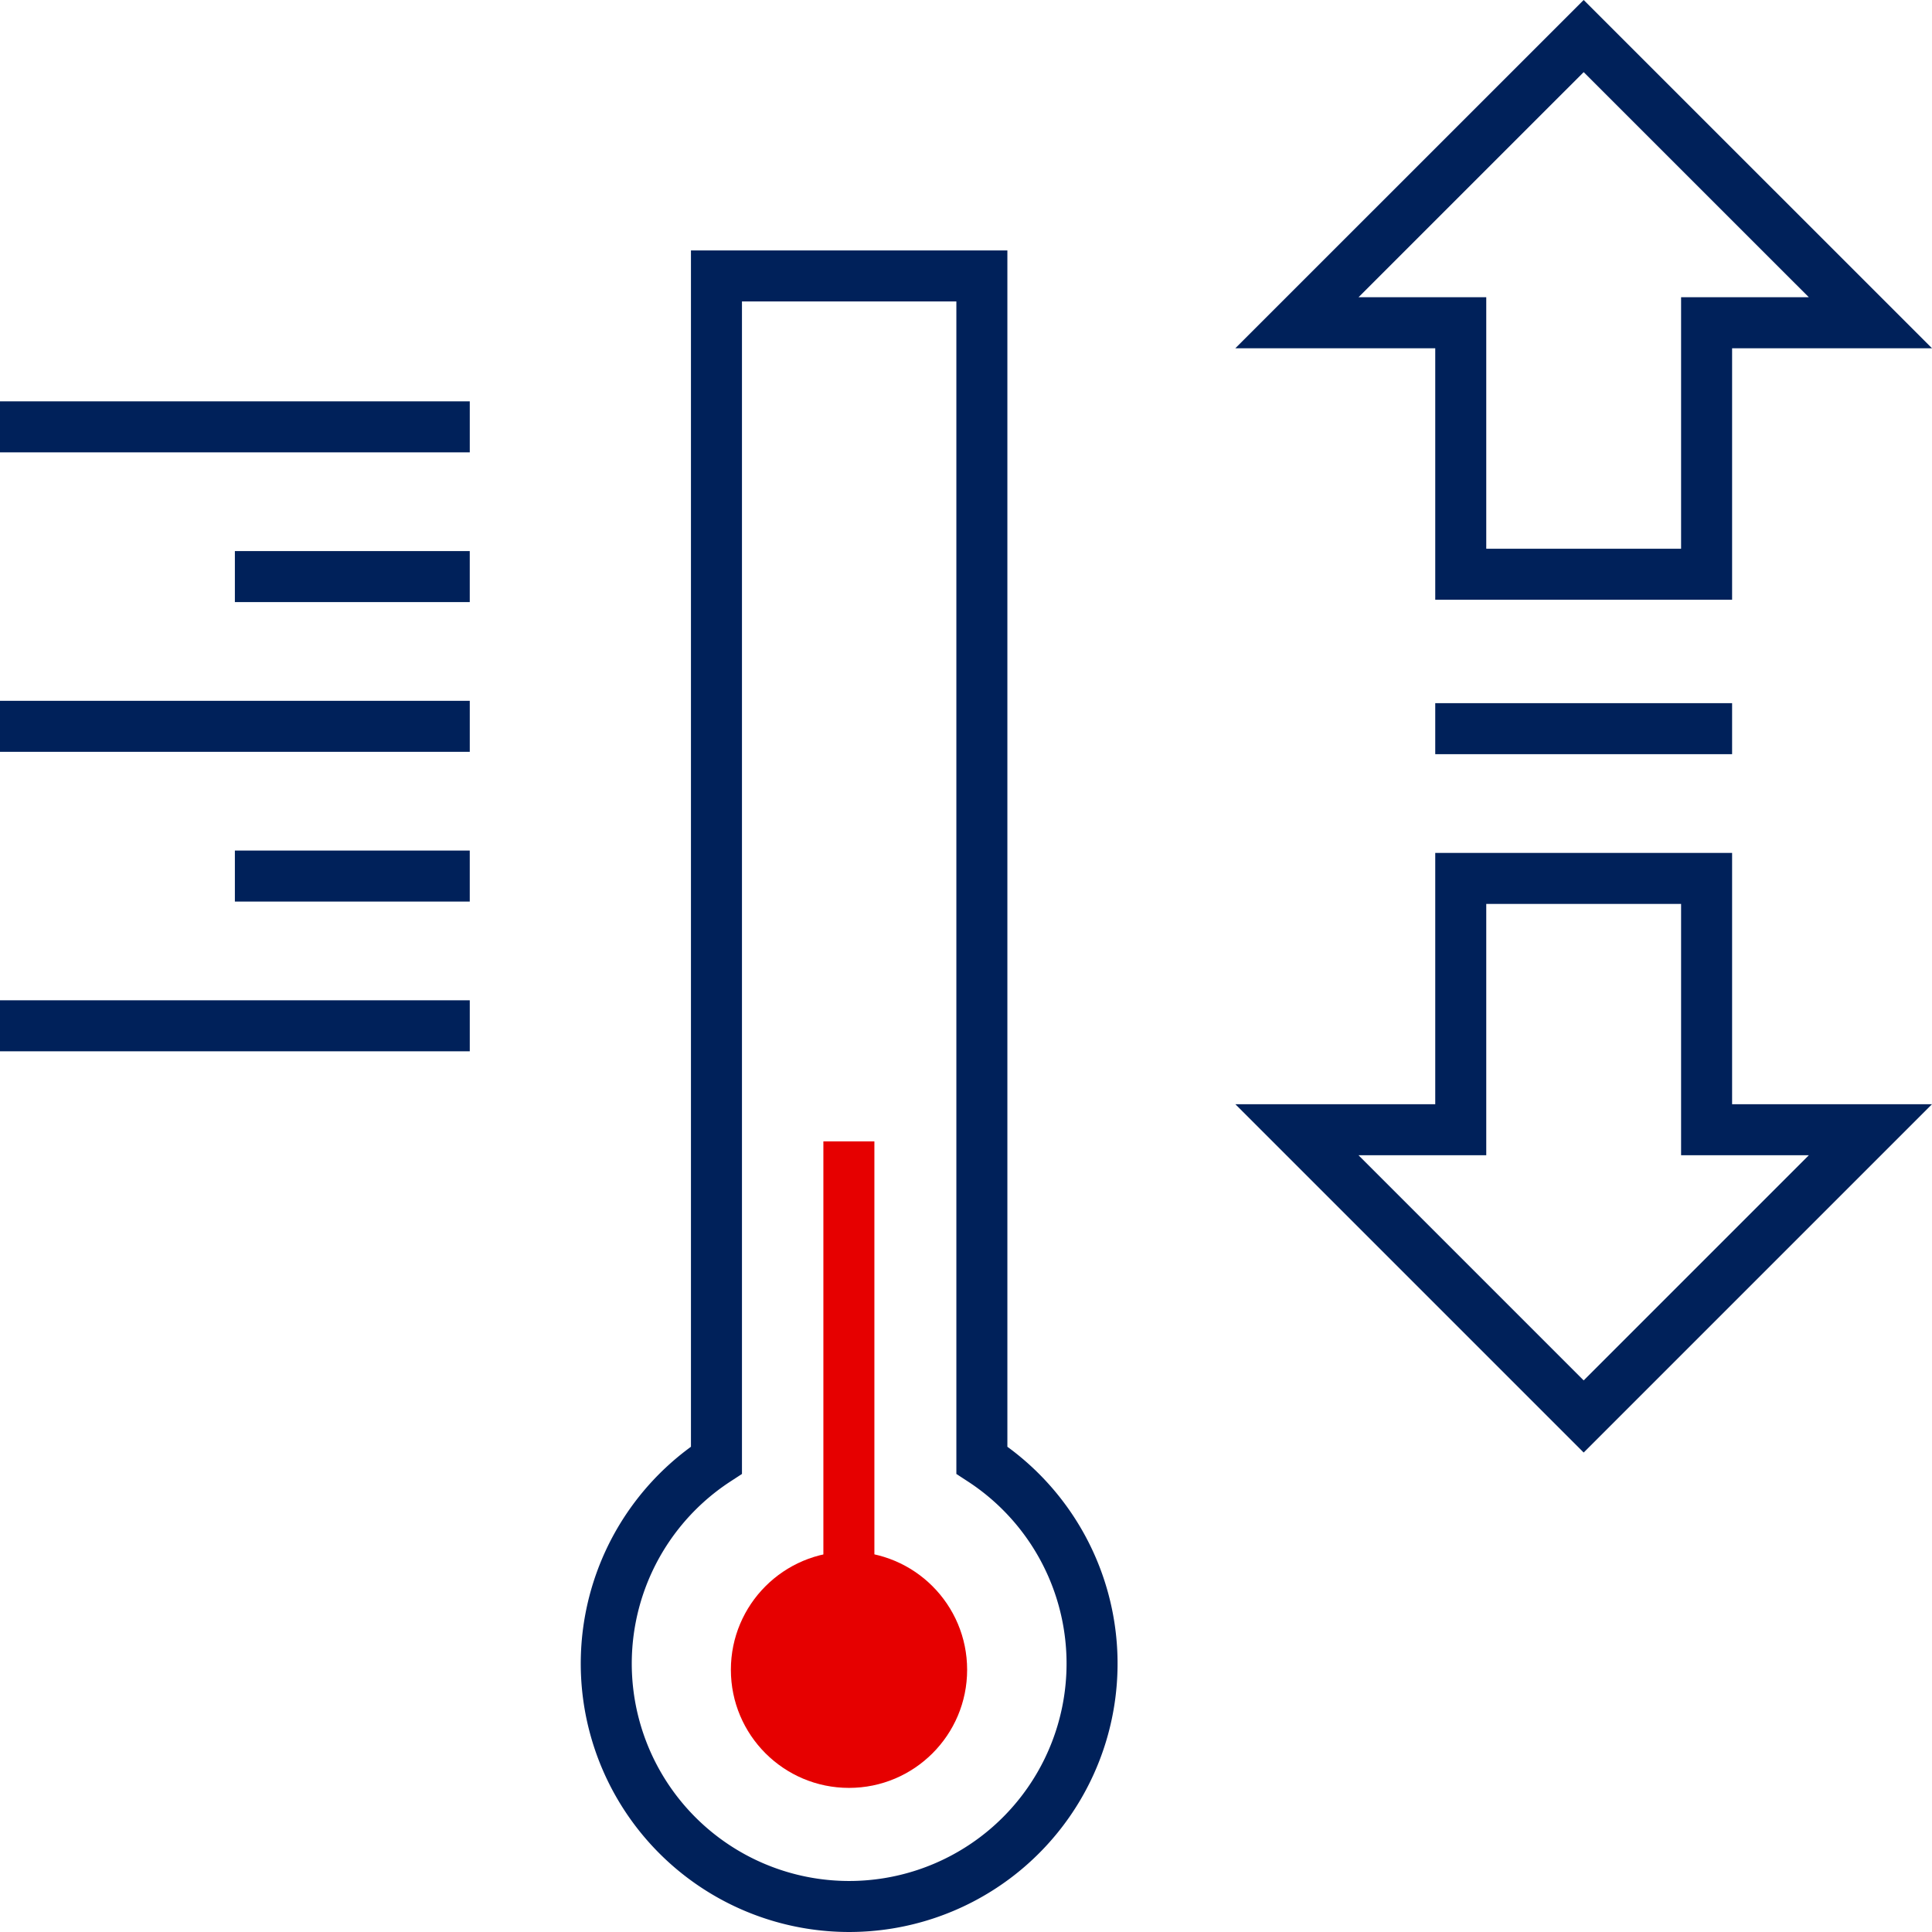 <svg xmlns="http://www.w3.org/2000/svg" width="113.621" height="113.621" viewBox="0 0 113.621 113.621">
  <g id="źródła" transform="translate(0 2.121)">
    <rect id="wrap" width="110" height="110" transform="translate(0 0)" fill="none"/>
    <g id="ic-zrodla-ciepla-chlodu" transform="translate(0 -4.24)">
      <path id="Path_145" data-name="Path 145" d="M84.829,29.84V99.483a14.285,14.285,0,1,1-15.609,0V29.84Z" transform="translate(-27.085 -11.493)" fill="none" stroke="#00215a" stroke-miterlimit="10" stroke-width="3"/>
      <line id="Line_137" data-name="Line 137" y2="27.961" transform="translate(49.923 69.244)" fill="none" stroke="#e60000" stroke-miterlimit="10" stroke-width="3"/>
      <circle id="Ellipse_23" data-name="Ellipse 23" cx="6.947" cy="6.947" r="6.947" transform="translate(42.983 93.371)" fill="#e60000"/>
      <line id="Line_138" data-name="Line 138" x2="27.627" transform="translate(0 27.222)" fill="none" stroke="#00215a" stroke-miterlimit="10" stroke-width="3"/>
      <line id="Line_139" data-name="Line 139" x2="27.627" transform="translate(0 44.834)" fill="none" stroke="#00215a" stroke-miterlimit="10" stroke-width="3"/>
      <line id="Line_140" data-name="Line 140" x2="27.627" transform="translate(0 62.446)" fill="none" stroke="#00215a" stroke-miterlimit="10" stroke-width="3"/>
      <line id="Line_141" data-name="Line 141" x2="13.813" transform="translate(13.813 53.64)" fill="none" stroke="#00215a" stroke-miterlimit="10" stroke-width="3"/>
      <line id="Line_142" data-name="Line 142" x2="13.813" transform="translate(13.813 36.028)" fill="none" stroke="#00215a" stroke-miterlimit="10" stroke-width="3"/>
      <path id="Path_146" data-name="Path 146" d="M143.965,35.89V21.1H134.33L151.194,4.24,168.058,21.1h-9.635V35.89Z" transform="translate(-58.058)" fill="none" stroke="#00215a" stroke-linecap="square" stroke-miterlimit="10" stroke-width="3"/>
      <line id="Line_143" data-name="Line 143" x1="14.458" transform="translate(85.907 44.972)" fill="none" stroke="#00215a" stroke-linecap="square" stroke-miterlimit="10" stroke-width="3"/>
      <path id="Path_147" data-name="Path 147" d="M143.965,90.31v14.78H134.33l16.864,16.864,16.864-16.864h-9.635V90.31Z" transform="translate(-58.058 -36.532)" fill="none" stroke="#00215a" stroke-linecap="square" stroke-miterlimit="10" stroke-width="3"/>
    </g>
  </g>
</svg>
